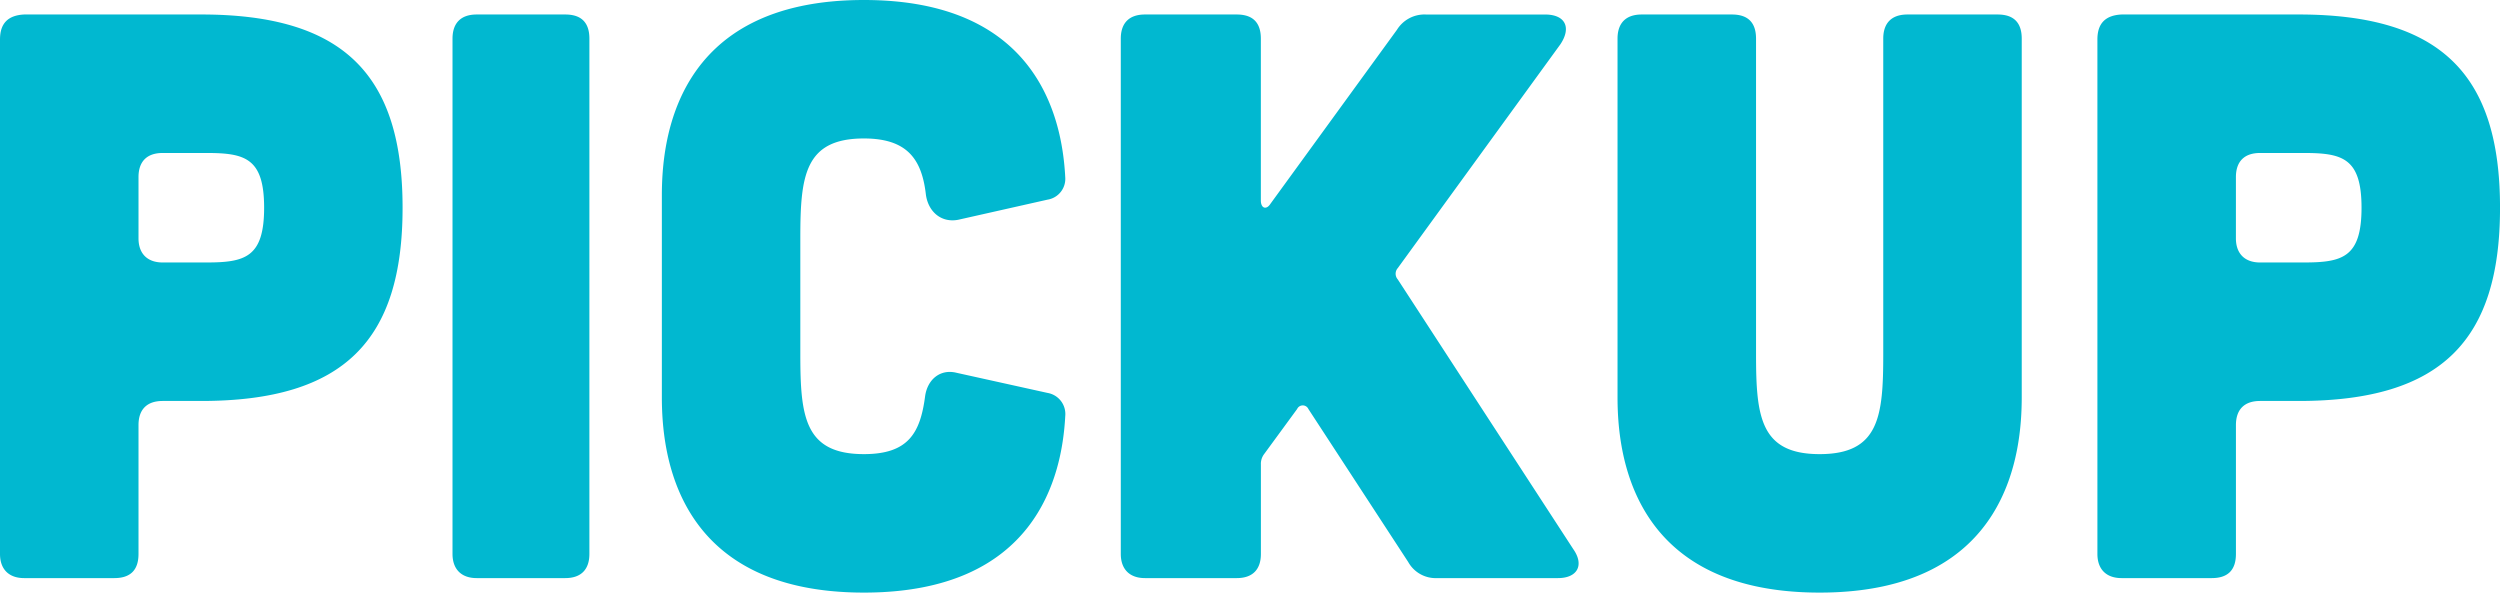 <svg xmlns="http://www.w3.org/2000/svg" width="521.64" height="123.648" viewBox="0 0 521.64 123.648">
  <path id="t_pickup_title" d="M13.44-117.6c-3.36.168-5.04,1.848-5.04,5.208V-5.04C8.4-1.848,10.248,0,13.44,0H32.256Q37.3,0,37.3-5.04V-31.92c0-3.36,1.848-5.04,5.04-5.04H50.4c29.9,0,42-12.768,42-40.32s-12.1-40.32-42-40.32Zm28.9,51.744c-3.192,0-5.04-1.848-5.04-5.04V-83.664c0-3.36,1.848-5.04,5.04-5.04h9.072c8.064,0,12.1,1.008,12.1,11.424s-4.032,11.424-12.1,11.424Zm84-51.744q5.04,0,5.04,5.04V-5.04c0,3.192-1.68,5.04-5.04,5.04h-18.48c-3.192,0-5.04-1.848-5.04-5.04V-112.56c0-3.36,1.848-5.04,5.04-5.04ZM146.5-37.8c0,11.088,2.352,40.824,42.168,40.824,35.784,0,41.328-24.024,42-36.792a4.469,4.469,0,0,0-3.7-4.872l-18.984-4.2c-3.36-.84-6.048,1.344-6.552,4.872-1.008,7.728-3.528,12.1-12.768,12.1-12.432,0-13.272-7.9-13.272-20.832V-70.9c0-12.936.84-20.832,13.272-20.832,9.072,0,12.1,4.368,12.936,11.76.5,3.528,3.192,5.88,6.72,5.208l18.648-4.2a4.4,4.4,0,0,0,3.7-4.7c-.672-12.936-6.216-36.96-42-36.96-39.816,0-42.168,29.736-42.168,40.824ZM300.048-62.328a1.789,1.789,0,0,1,0-2.352l33.936-46.7c2.352-3.528,1.008-6.216-3.192-6.216H305.928a6.75,6.75,0,0,0-6.048,3.192L273.5-78.12c-.84,1.344-2.016,1.008-2.016-.672V-112.56q0-5.04-5.04-5.04H247.3c-3.192,0-5.04,1.68-5.04,5.04V-5.04c0,3.192,1.848,5.04,5.04,5.04h19.152c3.36,0,5.04-1.848,5.04-5.04V-23.688a3.377,3.377,0,0,1,.672-2.184l6.888-9.408a1.293,1.293,0,0,1,2.352,0L302.232-3.36A6.565,6.565,0,0,0,308.28,0h25.2c4.032,0,5.544-2.688,3.192-6.048Zm50.9-55.272c-3.192,0-5.04,1.68-5.04,5.04V-37.8c0,11.088,2.352,40.824,42.168,40.824S430.248-26.712,430.248-37.8v-74.76q0-5.04-5.04-5.04H406.392c-3.192,0-5.04,1.68-5.04,5.04V-46.7c0,12.936-.84,20.832-13.272,20.832s-13.272-7.9-13.272-20.832V-112.56q0-5.04-5.04-5.04Zm100.128,0c-3.36.168-5.04,1.848-5.04,5.208V-5.04c0,3.192,1.848,5.04,5.04,5.04H469.9q5.04,0,5.04-5.04V-31.92c0-3.36,1.848-5.04,5.04-5.04h8.064c29.9,0,42-12.768,42-40.32s-12.1-40.32-42-40.32Zm28.9,51.744c-3.192,0-5.04-1.848-5.04-5.04V-83.664c0-3.36,1.848-5.04,5.04-5.04h9.072c8.064,0,12.1,1.008,12.1,11.424s-4.032,11.424-12.1,11.424Z" transform="translate(-8.4 120.624)" fill="#01b8d0"/>
</svg>
